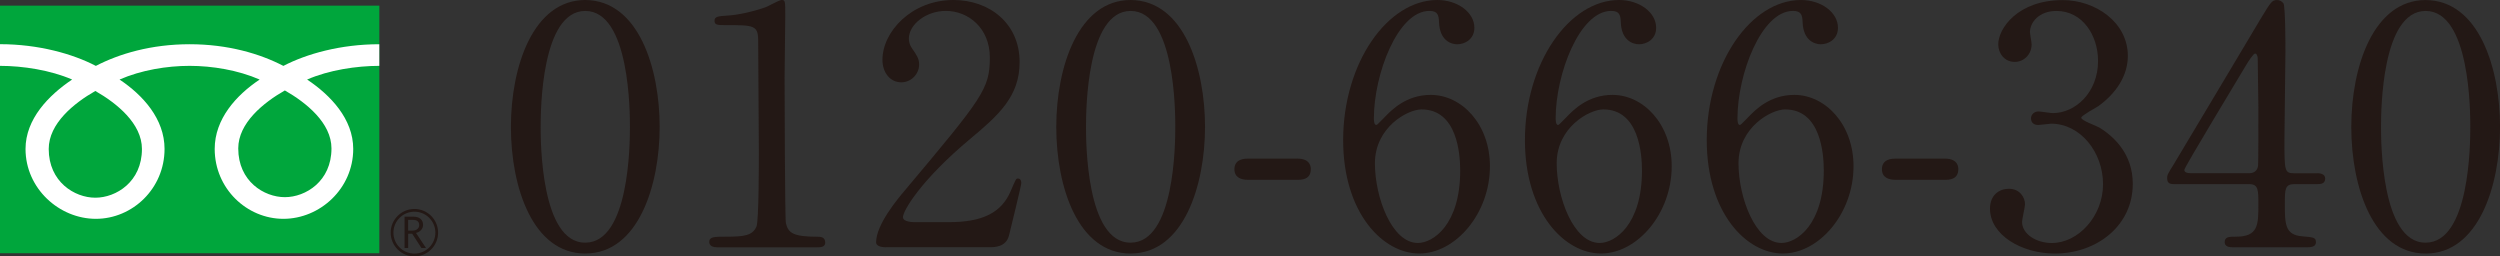 <?xml version="1.0" encoding="UTF-8"?><svg id="_レイヤー_2" xmlns="http://www.w3.org/2000/svg" viewBox="0 0 557.29 57.15"><rect x="0" y="0" width="557.29" height="57.15" fill="#333333" stroke="none"/><defs><style>.cls-1{fill:#231815;}.cls-1,.cls-2,.cls-3{stroke-width:0px;}.cls-2{fill:#fff;}.cls-3{fill:#00a63c;}</style></defs><g id="_レイヤー_1-2"><rect class="cls-3" y="1.26" width="84.56" height="55.19"/><path class="cls-1" d="m87.09,51.86c0,2.91,2.36,5.29,5.29,5.29s5.28-2.38,5.28-5.29-2.37-5.28-5.28-5.28-5.29,2.37-5.29,5.28h0Zm.61,0c0-2.57,2.1-4.67,4.68-4.67s4.67,2.1,4.67,4.67-2.09,4.67-4.67,4.67-4.68-2.09-4.68-4.67Z"/><path class="cls-1" d="m94.95,55.28h-1.01l-2.05-3.17h-.9v3.17h-.81v-6.98h1.98c.66,0,1.19.16,1.57.48.38.32.58.77.58,1.34,0,.43-.14.8-.42,1.13-.28.33-.67.55-1.16.68l2.23,3.34h0Zm-3.96-3.88h1.02c.43,0,.77-.12,1.04-.35.27-.23.4-.52.4-.87,0-.78-.48-1.17-1.43-1.17h-1.04v2.39Z"/><path class="cls-2" d="m21.25,44.07c-4.64,0-10.39-3.55-10.39-10.86,0-5.68,5.62-10.21,10.39-12.93,4.77,2.72,10.39,7.25,10.39,12.93,0,7.31-5.75,10.86-10.39,10.86h0Zm31.86-10.98c0-5.68,5.62-10.21,10.39-12.93,4.77,2.72,10.39,7.25,10.39,12.93,0,7.31-5.75,10.86-10.39,10.86s-10.39-3.54-10.39-10.86h0Zm31.44-23.23c-8.6,0-16.21,2.14-21.38,4.83-5.17-2.69-12.31-4.83-20.9-4.83s-15.73,2.14-20.9,4.83C16.2,12,8.59,9.85,0,9.85v4.83c5.07,0,11.24.95,16.08,3.05-5.22,3.49-10.39,8.79-10.39,15.47,0,8.83,7.52,15.58,15.68,15.58s15.31-6.74,15.31-15.58c0-6.68-4.8-11.98-10.03-15.47,4.84-2.11,10.54-3.05,15.61-3.05s10.79.95,15.62,3.05c-5.23,3.49-10.02,8.79-10.02,15.47,0,8.83,7.15,15.58,15.31,15.58s15.57-6.74,15.57-15.58c0-6.68-5.05-11.98-10.28-15.47,4.84-2.11,11.01-3.05,16.09-3.05v-4.83Z"/><path class="cls-1" d="m130.47,56.52c-11.64,0-16.58-14.66-16.58-28.22S118.9,0,130.47,0c11.94.07,16.58,15.33,16.58,28.29s-4.72,28.22-16.58,28.22Zm0-54.08c-9.8,0-9.95,22.11-9.95,25.86,0,3.02,0,25.86,9.95,25.79,9.8,0,9.95-21.96,9.95-25.79,0-3.09,0-25.86-9.95-25.86Z"/><path class="cls-1" d="m159.79,55.12c-1.62,0-1.69-.96-1.69-1.18,0-1.18,1.11-1.18,3.76-1.18,3.98,0,5.9-.22,6.78-2.29.52-1.25.52-14.22.52-16.8,0-3.54-.15-20.71-.15-24.61,0-3.46-1.03-3.46-7.22-3.46-1.77,0-2.51,0-2.51-.96s.74-1.03,3.02-1.18c1.77-.07,5.45-.81,8.33-1.84.52-.15,3.02-1.62,3.61-1.62.81,0,.81.22.81,3.54,0,1.99-.15,11.5-.15,13.71,0,3.39.07,31.68.29,32.5.52,2.14,1.55,3.02,7,3.02.66,0,1.77,0,1.77,1.33,0,1.03-1.18,1.03-1.84,1.03h-22.33Z"/><path class="cls-1" d="m197.44,55.12c-.44,0-2.14-.07-2.14-1.11,0-3.91,4.72-9.58,6.41-11.57,17.39-20.71,18.94-22.62,18.94-29.62,0-6.56-4.79-10.39-9.8-10.39-4.42,0-8.25,3.02-8.25,6.19,0,.22,0,1.18.74,2.21.96,1.4,1.55,2.21,1.55,3.54,0,2.14-1.77,3.98-3.98,3.98-2.51,0-4.2-2.21-4.2-5.01,0-6.26,6.48-13.34,15.84-13.34,7.96,0,14.74,5.16,14.74,13.85,0,7.59-4.64,11.79-10.91,17.02-11.13,9.28-15.1,16.14-15.1,17.54,0,1.11,2.36,1.11,2.65,1.11h7.59c7.44,0,11.72-2.06,13.78-6.93,1.18-2.73,1.18-2.8,1.62-2.8.74,0,.74.88.74,1.03,0,.59-2.36,10.09-2.73,11.64-.66,2.65-3.24,2.65-4.42,2.65h-23.06Z"/><path class="cls-1" d="m252.04,56.52c-11.64,0-16.58-14.66-16.58-28.22S240.47,0,252.04,0c11.94.07,16.58,15.33,16.58,28.29s-4.72,28.22-16.58,28.22Zm0-54.08c-9.8,0-9.95,22.11-9.95,25.86,0,3.02,0,25.86,9.95,25.79,9.8,0,9.95-21.96,9.95-25.79,0-3.09,0-25.86-9.95-25.86Z"/><path class="cls-1" d="m278.12,40.08c-1.33,0-2.95-.44-2.95-2.36,0-2.36,2.43-2.36,2.95-2.36h11.13c2.95,0,2.95,1.99,2.95,2.36,0,2.36-2.14,2.36-2.95,2.36h-11.13Z"/><path class="cls-1" d="m332.13,37.06c0,10.54-7.66,19.45-15.77,19.45s-16.95-9.06-16.95-25.27c0-17.17,9.87-31.24,21-31.24,4.49,0,8.25,2.73,8.25,6.19,0,2.58-2.14,3.68-3.83,3.68-1.33,0-3.91-.81-4.05-4.94-.07-1.47-.22-2.5-2.14-2.5-7.07,0-12.38,14.15-12.38,23.95,0,.29,0,1.47.52,1.47.22,0,.37-.22,1.84-1.69,1.62-1.69,4.86-5.01,10.32-5.01,6.85,0,13.19,6.48,13.19,15.92Zm-25.64-.66c0,7.59,3.76,17.76,9.58,17.76,3.39,0,9.43-4.05,9.43-16.14,0-3.68-.66-13.63-8.62-13.63-3.09,0-10.39,3.98-10.39,12.01Z"/><path class="cls-1" d="m372.65,37.06c0,10.54-7.66,19.45-15.77,19.45s-16.95-9.06-16.95-25.27c0-17.17,9.87-31.24,21-31.24,4.49,0,8.25,2.73,8.25,6.19,0,2.58-2.14,3.68-3.83,3.68-1.33,0-3.91-.81-4.05-4.94-.07-1.47-.22-2.5-2.14-2.5-7.07,0-12.38,14.15-12.38,23.95,0,.29,0,1.47.52,1.47.22,0,.37-.22,1.84-1.69,1.62-1.69,4.86-5.01,10.32-5.01,6.85,0,13.19,6.48,13.19,15.92Zm-25.64-.66c0,7.59,3.76,17.76,9.58,17.76,3.39,0,9.43-4.05,9.43-16.14,0-3.68-.66-13.63-8.62-13.63-3.09,0-10.39,3.98-10.39,12.01Z"/><path class="cls-1" d="m413.18,37.06c0,10.54-7.66,19.45-15.77,19.45s-16.95-9.06-16.95-25.27c0-17.17,9.87-31.24,21-31.24,4.49,0,8.25,2.73,8.25,6.19,0,2.58-2.14,3.68-3.83,3.68-1.33,0-3.91-.81-4.05-4.94-.07-1.47-.22-2.5-2.14-2.5-7.07,0-12.38,14.15-12.38,23.95,0,.29,0,1.47.52,1.47.22,0,.37-.22,1.84-1.69,1.62-1.69,4.86-5.01,10.32-5.01,6.85,0,13.19,6.48,13.19,15.92Zm-25.64-.66c0,7.59,3.76,17.76,9.58,17.76,3.39,0,9.43-4.05,9.43-16.14,0-3.68-.66-13.63-8.62-13.63-3.09,0-10.39,3.98-10.39,12.01Z"/><path class="cls-1" d="m422.46,40.08c-1.33,0-2.95-.44-2.95-2.36,0-2.36,2.43-2.36,2.95-2.36h11.13c2.95,0,2.95,1.99,2.95,2.36,0,2.36-2.14,2.36-2.95,2.36h-11.13Z"/><path class="cls-1" d="m474.33,12.45c0,4.35-2.5,8.25-6.56,11.2-.59.37-3.83,2.14-3.83,2.58,0,.66,3.46,1.84,4.05,2.21,3.46,2.14,7.44,6.04,7.44,12.53,0,9.43-8.11,15.55-17.39,15.55-7.37,0-14.44-4.13-14.44-10.02,0-3.02,2.06-4.42,4.2-4.42,2.51,0,3.61,1.99,3.61,3.46,0,.59-.66,3.32-.66,3.91,0,2.73,3.17,4.72,6.63,4.72,5.89,0,11.42-5.97,11.42-13.12s-5.08-13.48-11.57-13.48c-.37,0-2.43.29-2.87.29-1.11,0-1.62-.66-1.62-1.47,0-.88.74-1.55,1.69-1.55.44,0,2.65.37,3.17.37,5.01,0,10.09-4.57,10.09-11.64,0-5.67-3.46-11.13-9.28-11.13-3.91,0-5.9,2.58-5.9,4.72,0,.37.37,2.28.37,2.73,0,2.21-1.7,3.91-3.76,3.91-2.36,0-3.68-1.99-3.68-3.91,0-3.54,4.35-9.87,14.37-9.87,7.29,0,14.52,4.94,14.52,12.45Z"/><path class="cls-1" d="m516.55,38.61c.44,0,1.77.07,1.77,1.18,0,1.25-1.11,1.25-1.77,1.25h-5.08c-2.14,0-2.14,1.18-2.14,4.35,0,4.5,0,7,3.91,7.29,2.43.22,3.02.22,3.02,1.33s-1.33,1.11-1.99,1.11h-16.58c-.59,0-1.77-.07-1.77-1.11,0-1.25.96-1.25,2.5-1.25,5.01,0,5.01-2.65,5.01-7.29,0-3.02,0-4.42-1.99-4.42h-16.58c-.88,0-1.77,0-1.77-1.33,0-.74.15-.96,1.47-3.09,1.62-2.73,19.01-31.76,19.45-32.57,2.21-3.61,2.43-4.05,3.61-4.05.44,0,1.03.22,1.4.74.44.81.44,9.21.44,10.83,0,2.8-.22,16.58-.22,19.67,0,6.63,0,7.37,2.06,7.37h5.23Zm-15.11,0c1.18,0,1.77-.74,1.92-1.62.07-.66.07-8.77.07-13.12,0-1.03-.15-10.76-.15-10.91,0-.22-.15-1.03-.59-1.03-.37,0-1.55,1.84-1.99,2.58-1.55,2.65-13.78,22.77-13.78,23.36,0,.44.44.74,1.47.74h13.04Z"/><path class="cls-1" d="m540.72,56.52c-11.64,0-16.58-14.66-16.58-28.22s5.01-28.29,16.58-28.29c11.94.07,16.58,15.33,16.58,28.29s-4.72,28.22-16.58,28.22Zm0-54.08c-9.8,0-9.95,22.11-9.95,25.86,0,3.02,0,25.86,9.95,25.79,9.8,0,9.95-21.96,9.95-25.79,0-3.09,0-25.86-9.95-25.86Z"/></g></svg>